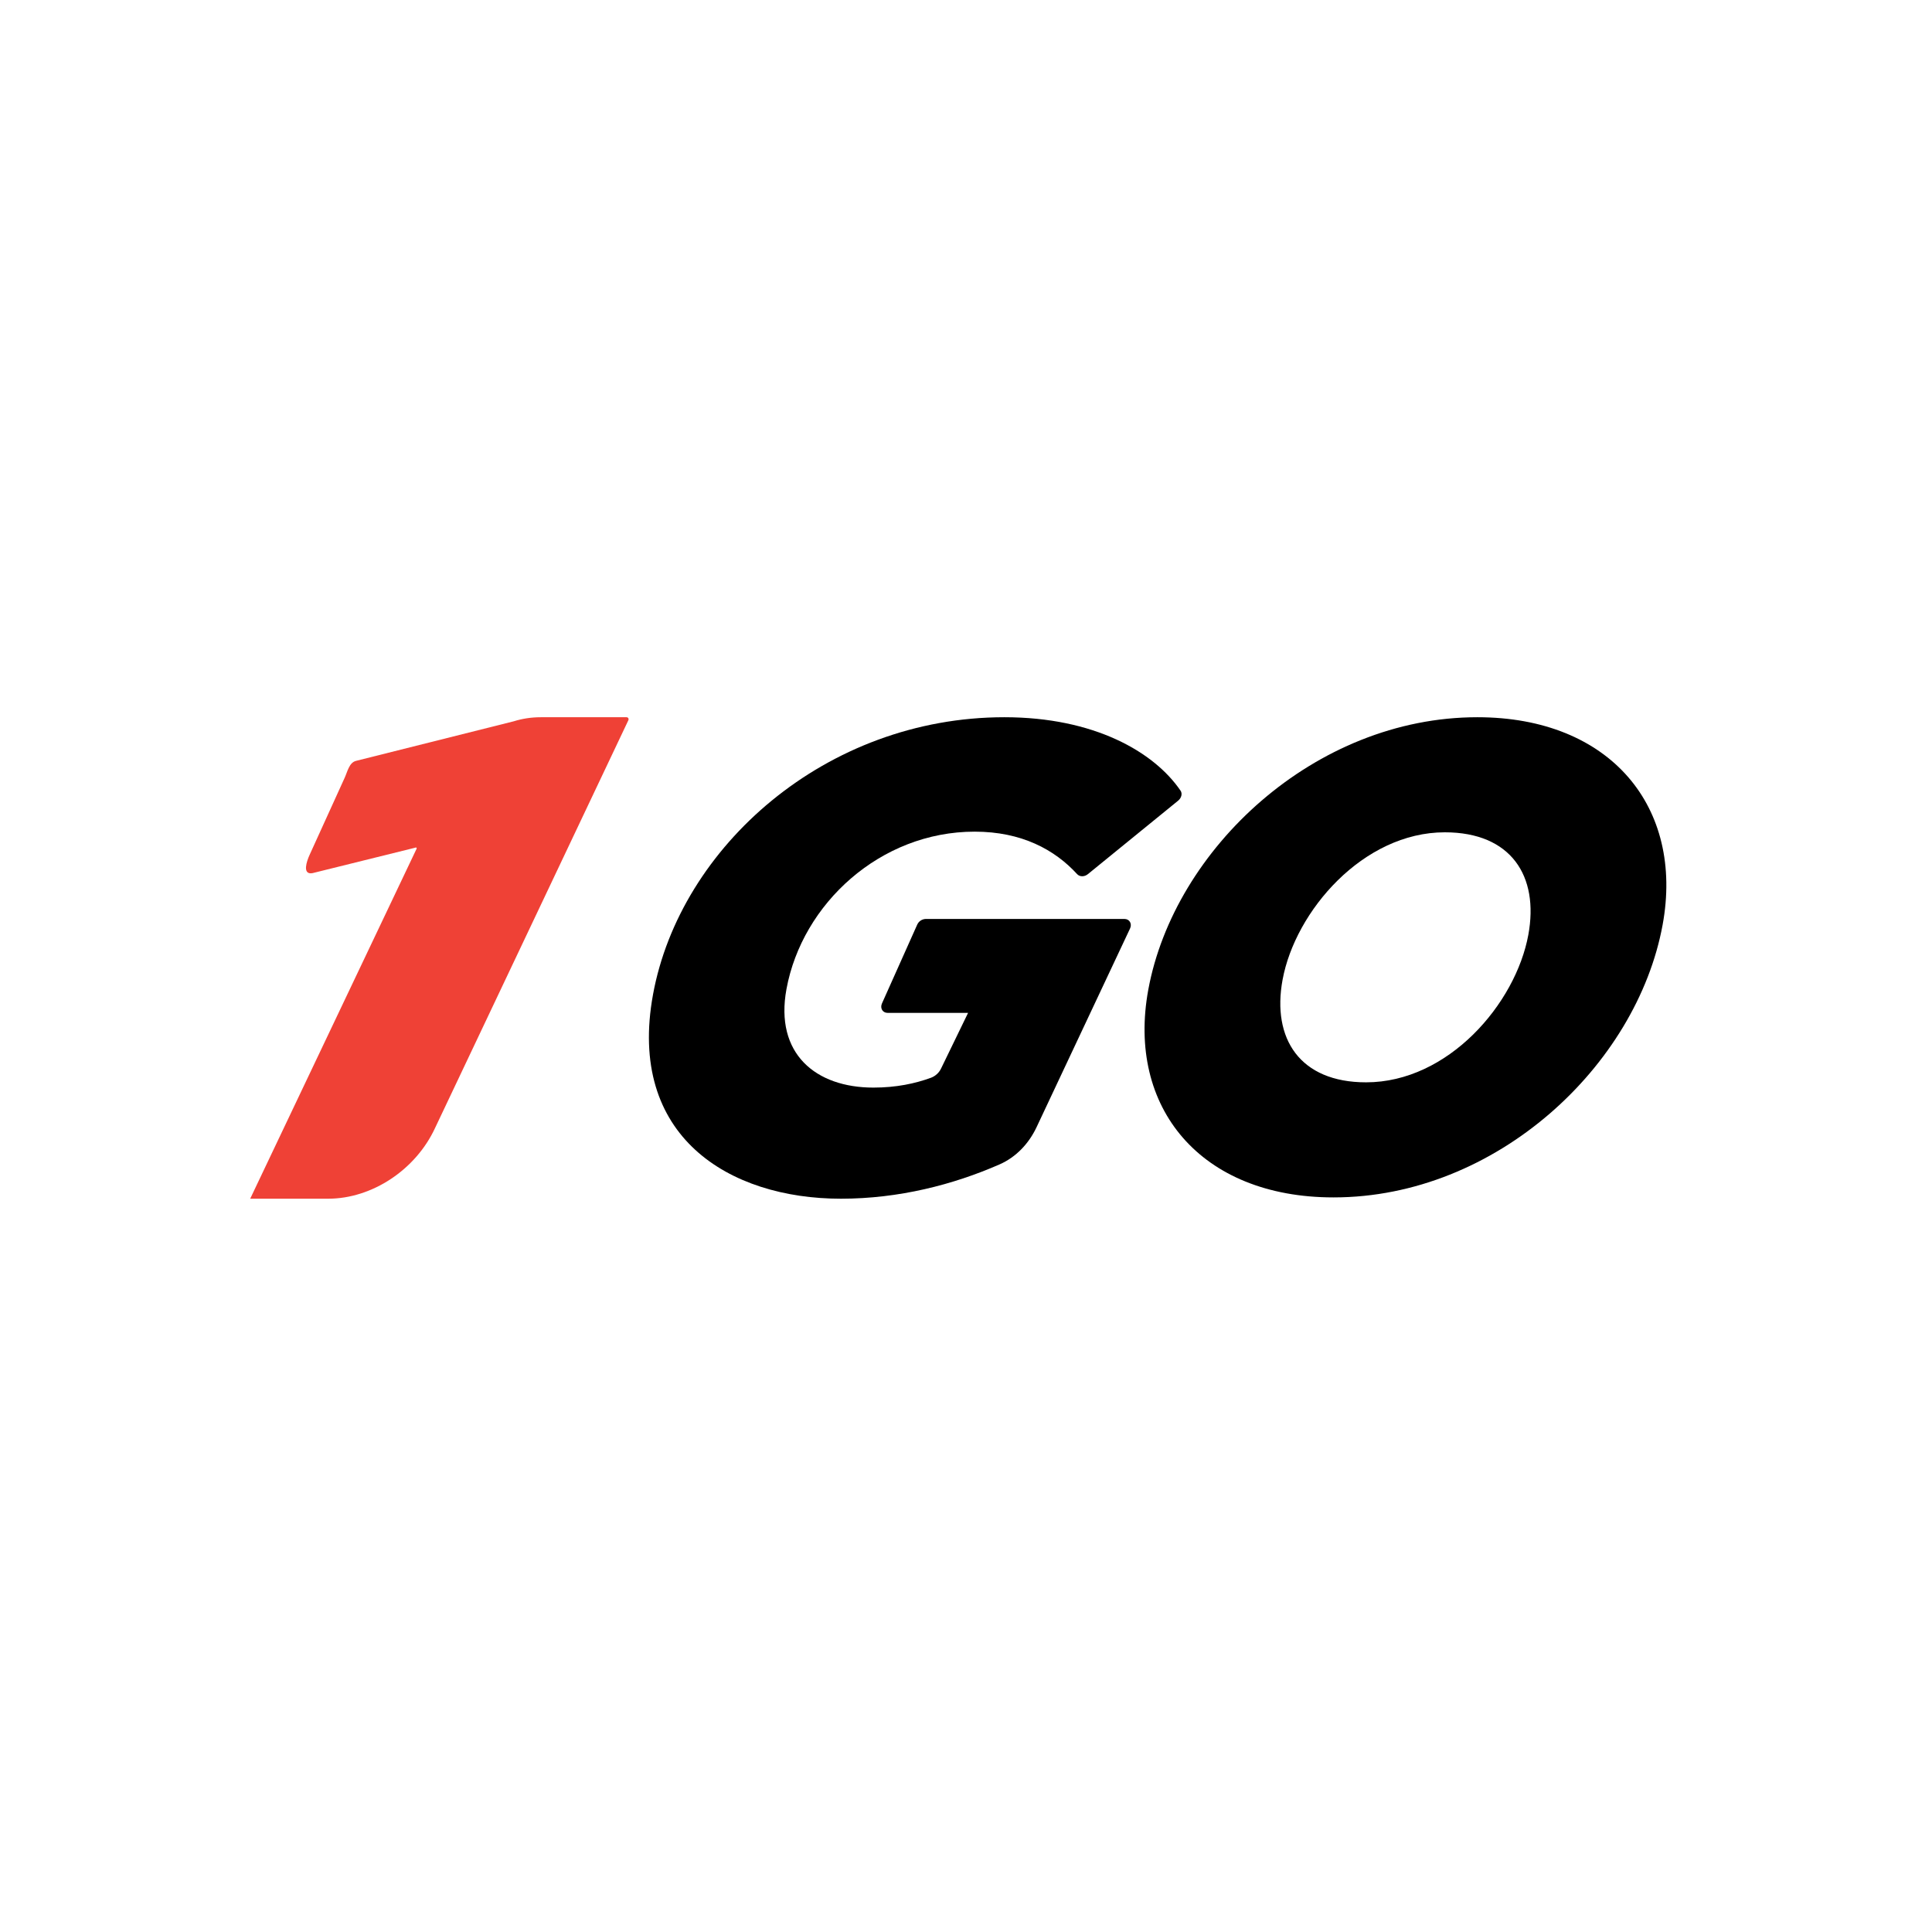 <svg width="80" height="80" viewBox="0 0 80 80" fill="none" xmlns="http://www.w3.org/2000/svg">
<path d="M42.923 46.672C42.603 47.352 42.074 47.916 41.386 48.217C39.474 49.055 37.221 49.636 34.82 49.636C30.194 49.636 25.958 47.062 27.041 41.174C28.164 35.067 34.192 29.699 41.589 29.699C45.302 29.699 47.787 31.13 48.886 32.743C48.967 32.863 48.92 33.042 48.785 33.153L45.049 36.195C44.904 36.314 44.708 36.312 44.602 36.196C43.673 35.181 42.302 34.437 40.358 34.437C36.451 34.437 33.215 37.422 32.566 40.955C32.072 43.639 33.783 45.035 36.165 45.035C37.107 45.035 37.891 44.869 38.554 44.626C38.736 44.556 38.884 44.42 38.968 44.244L40.086 41.941H36.754C36.548 41.941 36.432 41.748 36.52 41.551L37.981 38.285C38.012 38.218 38.06 38.16 38.122 38.119C38.183 38.078 38.255 38.055 38.329 38.052H46.562C46.77 38.052 46.886 38.249 46.792 38.449L42.923 46.672Z" fill="black"/>
<path fill-rule="evenodd" clip-rule="evenodd" d="M68.845 38.298C67.772 44.131 61.95 49.582 55.219 49.582C49.706 49.582 46.651 45.856 47.548 40.982C48.621 35.15 54.443 29.699 61.174 29.699C66.687 29.699 69.742 33.425 68.845 38.298ZM53.108 40.571C52.66 43.009 53.824 44.817 56.566 44.817C59.973 44.817 62.761 41.558 63.285 38.709C63.733 36.272 62.569 34.464 59.827 34.464C56.447 34.464 53.632 37.723 53.108 40.572V40.571Z" fill="black"/>
<path fill-rule="evenodd" clip-rule="evenodd" d="M25.943 29.699C26.01 29.699 26.047 29.762 26.018 29.826L18.016 46.706C17.216 48.437 15.404 49.636 13.588 49.636H10.36L17.25 35.145C17.268 35.109 17.233 35.08 17.198 35.098C17.195 35.1 17.191 35.102 17.186 35.103L12.943 36.154C12.92 36.159 12.896 36.162 12.872 36.162C12.545 36.167 12.681 35.701 12.823 35.391L14.268 32.215C14.39 31.95 14.458 31.576 14.742 31.506L21.275 29.867C21.624 29.757 21.998 29.699 22.397 29.699H25.943Z" fill="#EF4136"/>
</svg>
